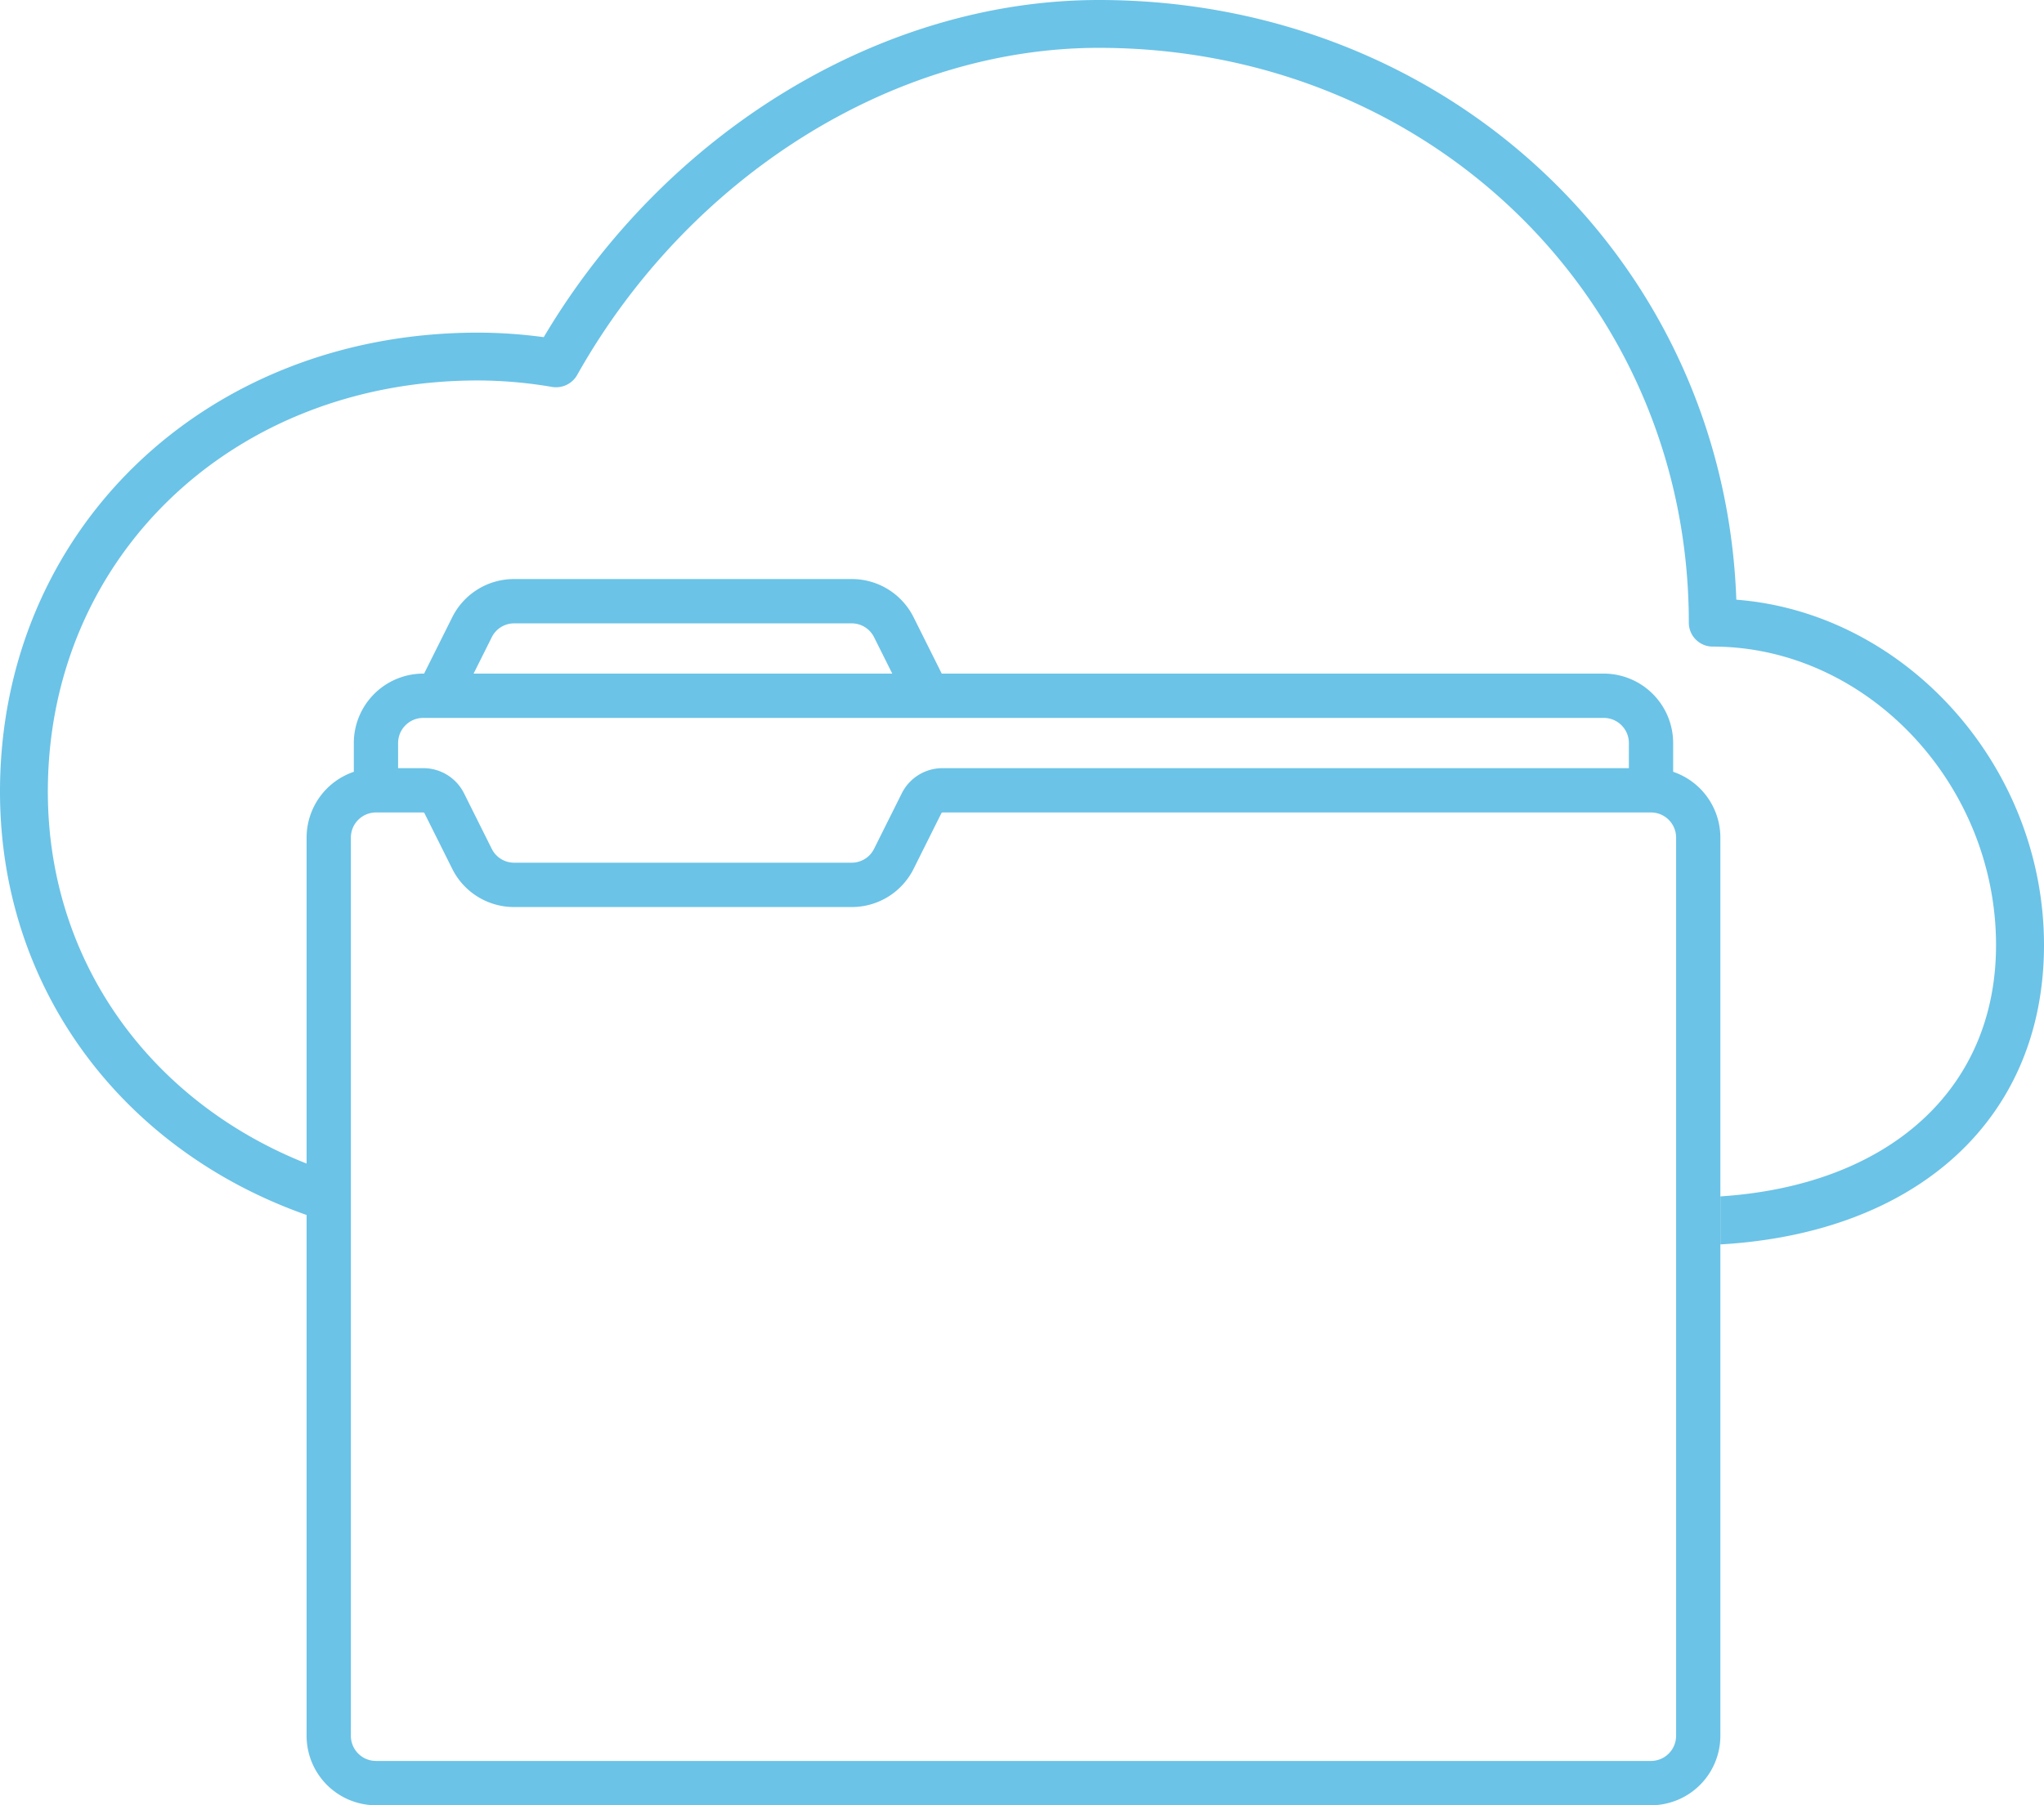 <svg xmlns="http://www.w3.org/2000/svg" width="120" height="106" fill="none" viewBox="0 0 120 106">
  <path fill="#6BC3E7" d="M98.228 45.318v-1.689a4.08 4.08 0 00-4.072-4.077H55.288l-1.647-3.298A4.05 4.05 0 0049.999 34H30.187a4.05 4.05 0 00-3.642 2.254l-1.647 3.298h-.054a4.08 4.08 0 00-4.072 4.077v1.689A4.083 4.083 0 0018 49.18v52.742A4.08 4.08 0 0022.072 106h74.856a4.08 4.08 0 004.072-4.077V49.181a4.083 4.083 0 00-2.772-3.863zm-69.358-7.9a1.465 1.465 0 011.317-.816H50c.561 0 1.066.313 1.317.816l1.066 2.134H27.804l1.066-2.134zm-5.498 6.211c0-.813.66-1.475 1.473-1.475h69.311c.812 0 1.473.662 1.473 1.475v1.475H55.34a2.67 2.67 0 00-2.402 1.486l-1.623 3.25a1.465 1.465 0 01-1.317.815H30.187a1.465 1.465 0 01-1.317-.815l-1.623-3.25a2.67 2.67 0 00-2.403-1.486h-1.473v-1.475zM98.4 101.923c0 .813-.66 1.474-1.473 1.474H22.072a1.475 1.475 0 01-1.473-1.474V49.181c0-.813.66-1.475 1.473-1.475h2.772c.033 0 .063.018.078.048l1.623 3.25a4.05 4.05 0 003.642 2.254H50a4.05 4.05 0 003.642-2.254l1.623-3.25a.086.086 0 01.077-.048h41.587c.812 0 1.473.662 1.473 1.475v52.742z"/>
  <path fill="#6BC3E7" fill-rule="evenodd" d="M101 70.249c9.898-.647 16.184-6.29 16.184-14.755 0-9.5-7.614-17.528-16.629-17.528a1.405 1.405 0 01-1.407-1.406c0-18.927-15.218-33.751-34.64-33.751-12.047 0-24.067 7.543-30.625 19.211-.297.52-.875.793-1.469.7a25.939 25.939 0 00-4.367-.38c-14.39 0-25.238 10.38-25.238 24.138 0 10.023 6.07 18.229 15.191 21.843v3.019C7.246 67.554 0 58.11 0 46.482c0-15.364 12.059-26.95 28.05-26.95 1.278 0 2.575.09 3.872.265C39.07 7.74 51.758 0 64.508 0c20.539 0 36.722 15.36 37.429 35.212 9.926.77 18.063 9.746 18.063 20.286-.004 10.153-7.391 16.9-19 17.57v-2.82z" clip-rule="evenodd"/>
</svg>
